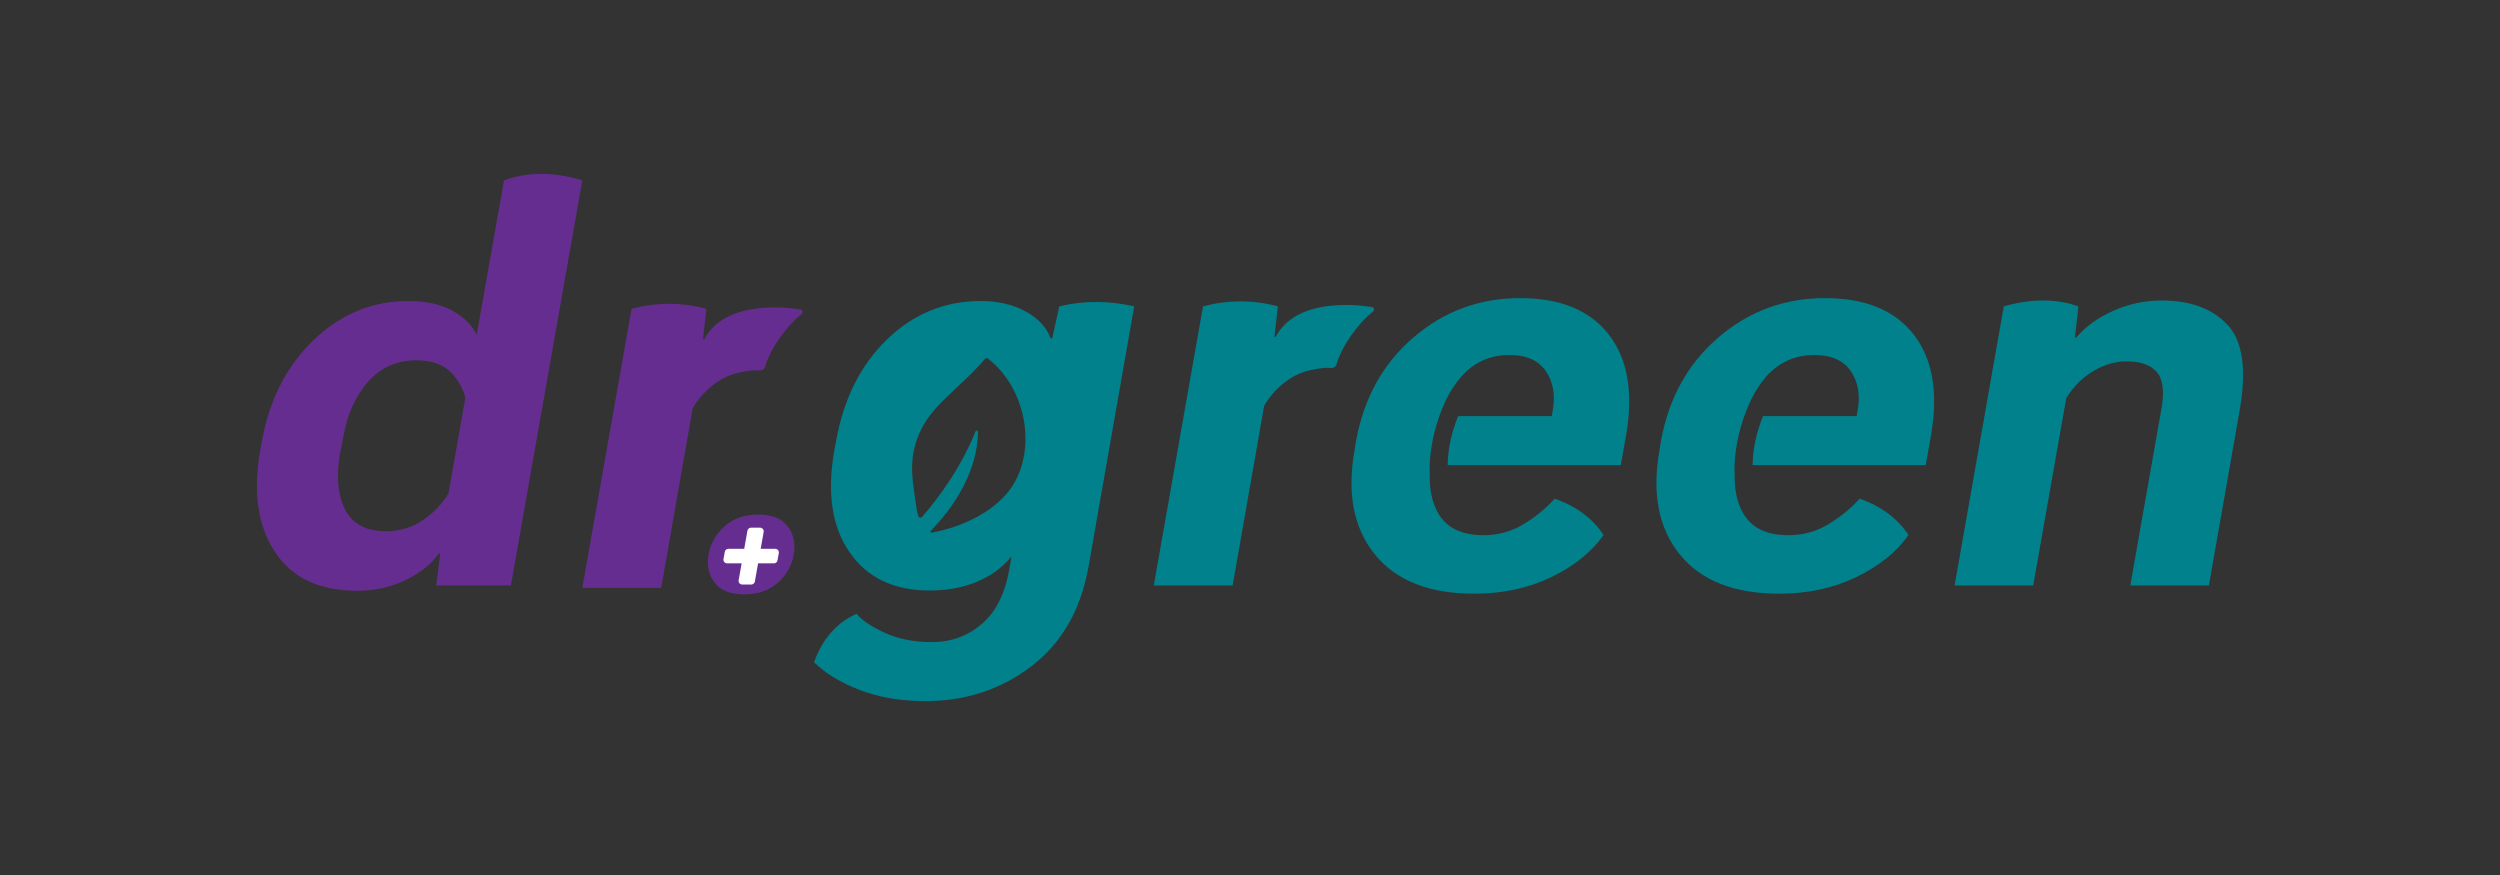 <?xml version="1.0" encoding="UTF-8"?>
<svg id="Layer_1" data-name="Layer 1" xmlns="http://www.w3.org/2000/svg" viewBox="0 0 2834.65 992.13">
  <rect x="0" y="0" width="2834.65" height="992.13" fill="#333333" stroke="none"/>
  <defs>
    <style>
      .cls-1 {
        fill: #fff;
      }

      .cls-2 {
        fill: #00818c;
      }

      .cls-3 {
        fill: #662d91;
      }
    </style>
  </defs>
  <path class="cls-3" d="M716.08,350.12c28.36-7.43,56.66-7.46,84.91,0l-3.9,34.5h1.5c22.38-42.68,87.4-37.16,108.97-33.76,2.57.41,3.41,3.67,1.35,5.25-16.87,12.97-35.7,39.57-41.35,59.59-.8,2.83-3.49,4.68-6.41,4.36-2.36-.26-4.94-.37-7.95-.04-13.32,1.47-26.25,4.05-38.55,12.15-12.3,8.1-22.05,18.35-29.25,30.75l-35.7,203.72h-89.41l55.81-316.53Z"/>
  <path class="cls-2" d="M2170.32,379.87c-21.4-27.91-55.1-41.84-101.11-41.84s-86.07,14.84-120.77,44.55c-34.7,29.71-56.44,69.05-65.25,118.07l-1.5,9.6c-8.8,49-1.21,88.41,22.79,118.2,24.01,29.81,61.61,44.72,112.82,44.72,32.41,0,61.61-6.31,87.61-18.92,26-12.59,45.7-28.5,59.11-47.69-12.24-18.27-30.24-32.34-55.51-41.11-9.6,10.79-21.31,20.39-35.11,28.81-13.8,8.4-29.1,12.59-45.91,12.59-24.41,0-41.4-8.29-51-24.9-5.76-9.94-8.92-21.96-9.5-36.01-.24-5.83-.27-18.59-.27-18.59.88-20,5.32-39.31,11.03-55.51,4.91-13.9,10.74-25.49,16.09-33.24,2.57-3.93,5.34-7.6,8.29-11.01,14.51-16.69,32.87-25.05,55.07-25.05,19.21,0,32.95,6.05,41.25,18.15,8.31,12.1,10.96,26.85,7.95,44.26l-1.19,6.9h-106.21c-7.44,18.64-11.63,37.41-11.8,55.51h196.3l5.69-32.1c8.8-49,2.52-87.46-18.9-115.37Z"/>
  <path class="cls-2" d="M1201.11,347.32l-8.1,36.31h-1.79c-4.42-12.41-13.82-22.56-28.21-30.46-14.4-7.9-31.41-11.85-51.01-11.85-40.8,0-76.2,14.5-106.2,43.5-30.01,29.01-49.32,67.62-57.92,115.82l-1.79,9.6c-8.61,48.2-2.9,86.82,17.1,115.81,19.99,29.01,50.31,43.51,90.91,43.51,20,0,37.95-3.37,53.86-10.06,10.98-4.62,20.56-10.57,28.74-17.86,3.65-3.22,7.02-6.72,10.11-10.49l-1.32,7.97-1.07,6.42c-4.81,27.62-15.22,48.27-31.21,61.97-16.01,13.7-34.91,20.55-56.71,20.55-20.01,0-37.72-3.5-53.11-10.51-15.4-7-26.09-14.19-32.11-21.6-22.01,9.71-38.33,27.7-48.3,54.92,12.8,12.59,30.1,23.09,51.9,31.51,21.81,8.39,46.61,12.59,74.41,12.59,45.41,0,85.37-13.1,119.87-39.31s56.15-63.7,64.96-112.51l51.9-295.83c-27.89-6.28-56.15-6.88-84.91,0ZM1151.26,545.51c-17.25,32.19-58.47,51.91-95.03,58.46-.93.16-1.6-.89-1.06-1.66,2.69-3.85,52.57-49.67,53.81-112.64.03-1.65-2.27-2.1-2.87-.57-20.53,52.24-58.03,94.09-60.65,97-1.39,1.54-3.93.86-4.38-1.16-.76-3.42-1.71-7.36-1.71-7.6-4.59-32.42-10.02-55.27,2.84-85.57,14.09-33.19,46.22-51.37,74.72-84.91.82-.97,2.33-.99,3.33-.21,41.36,32.06,54.18,95.62,31.01,138.86Z"/>
  <path class="cls-3" d="M296.93,500.64c8.4-47.2,27.95-85.56,58.66-115.06,30.7-29.5,66.46-44.25,107.26-44.25,19.6,0,36,3.5,49.21,10.5,13.2,7,22.7,16.2,28.5,27.6l30.9-174.92c26.51-9.64,56.16-9.95,88.81,0l-81.01,459.35h-84.61l4.5-36.3h-1.5c-8.8,12.2-21.5,22.31-38.1,30.3-16.6,8-34.8,12-54.61,12-43.01,0-74.16-14.8-93.46-44.41-19.31-29.6-24.75-68-16.35-115.21l1.8-9.6ZM391.44,578.04c8.4,16.2,23.8,24.3,46.21,24.3,15.6,0,29.5-4.15,41.7-12.45,12.2-8.3,21.9-18.35,29.1-30.15l19.2-108.61c-3-11.8-8.9-21.85-17.7-30.15-8.8-8.3-21.41-12.45-37.8-12.45-22.2,0-40.5,8.15-54.91,24.45-14.4,16.3-23.81,37.46-28.2,63.46l-3.6,18.3c-4.4,26-2.4,47.1,6,63.31Z"/>
  <path class="cls-2" d="M1364.03,347.32c28.36-7.43,56.66-7.46,84.91,0l-3.9,34.5h1.5c22.38-42.68,87.4-37.16,108.97-33.76,2.57.41,3.41,3.67,1.35,5.25-16.87,12.97-35.7,39.57-41.35,59.59-.8,2.83-3.49,4.68-6.41,4.36-2.36-.26-4.94-.37-7.95-.04-13.32,1.47-26.25,4.05-38.55,12.15-12.3,8.1-22.05,18.35-29.25,30.75l-35.7,203.72h-89.41l55.81-316.53Z"/>
  <path class="cls-2" d="M1824.58,379.87c-21.4-27.91-55.1-41.84-101.11-41.84s-86.07,14.84-120.77,44.55c-34.7,29.71-56.44,69.05-65.25,118.07l-1.5,9.6c-8.8,49-1.21,88.41,22.79,118.2,24.01,29.81,61.61,44.72,112.82,44.72,32.41,0,61.61-6.31,87.61-18.92,26-12.59,45.7-28.5,59.11-47.69-12.24-18.27-30.24-32.34-55.51-41.11-9.6,10.79-21.31,20.39-35.11,28.81-13.8,8.4-29.1,12.59-45.91,12.59-24.41,0-41.4-8.29-51-24.9-5.76-9.94-8.92-21.96-9.5-36.01-.24-5.83-.27-18.59-.27-18.59.88-20,5.32-39.31,11.03-55.51,4.91-13.9,10.74-25.49,16.09-33.24,2.57-3.93,5.34-7.6,8.29-11.01,14.51-16.69,32.87-25.05,55.07-25.05,19.21,0,32.95,6.05,41.25,18.15,8.31,12.1,10.96,26.85,7.95,44.26l-1.19,6.9h-106.21c-7.44,18.64-11.63,37.41-11.8,55.51h196.3l5.69-32.1c8.8-49,2.52-87.46-18.9-115.37Z"/>
  <path class="cls-2" d="M2272.03,347.32c30.59-8.58,58.91-9.03,84.61,0l-3.9,35.4h1.5c10.2-12.2,24.05-22.25,41.55-30.15,17.5-7.9,35.95-11.85,55.36-11.85,32.6,0,57.5,9.25,74.71,27.75,17.2,18.5,21.7,50.96,13.5,97.36l-34.8,198.02h-89.11l35.4-200.72c3.4-19.8,1.55-33.65-5.55-41.55-7.1-7.9-18.45-11.85-34.05-11.85-12.8,0-25.35,3.65-37.65,10.95-12.3,7.3-22.55,17.55-30.75,30.75l-37.5,212.42h-89.11l55.8-316.53Z"/>
  <g>
    <path class="cls-3" d="M821.65,596.67c9.91-8.8,22.63-13.2,38.18-13.2s26.43,4.4,33.19,13.2c6.75,8.8,9.1,19.44,7.05,31.9-2.22,12.64-8.29,23.36-18.19,32.16-9.91,8.8-22.64,13.2-38.18,13.2s-26.7-4.44-33.44-13.33c-6.75-8.88-9.01-19.56-6.79-32.03,2.22-12.47,8.28-23.1,18.19-31.9Z"/>
    <path class="cls-1" d="M825.9,622.24h53.08c2.58,0,4.53,2.33,4.08,4.87l-1.48,8.25c-.35,1.98-2.07,3.41-4.08,3.41h-53.08c-2.58,0-4.53-2.33-4.08-4.87l1.48-8.25c.35-1.98,2.07-3.41,4.08-3.41ZM851.57,598.31h10.24c2.58,0,4.53,2.33,4.08,4.87l-9.98,56.17c-.35,1.98-2.07,3.42-4.08,3.42h-10.24c-2.58,0-4.53-2.33-4.08-4.87l9.98-56.17c.35-1.98,2.07-3.42,4.08-3.42Z"/>
  </g>
</svg>